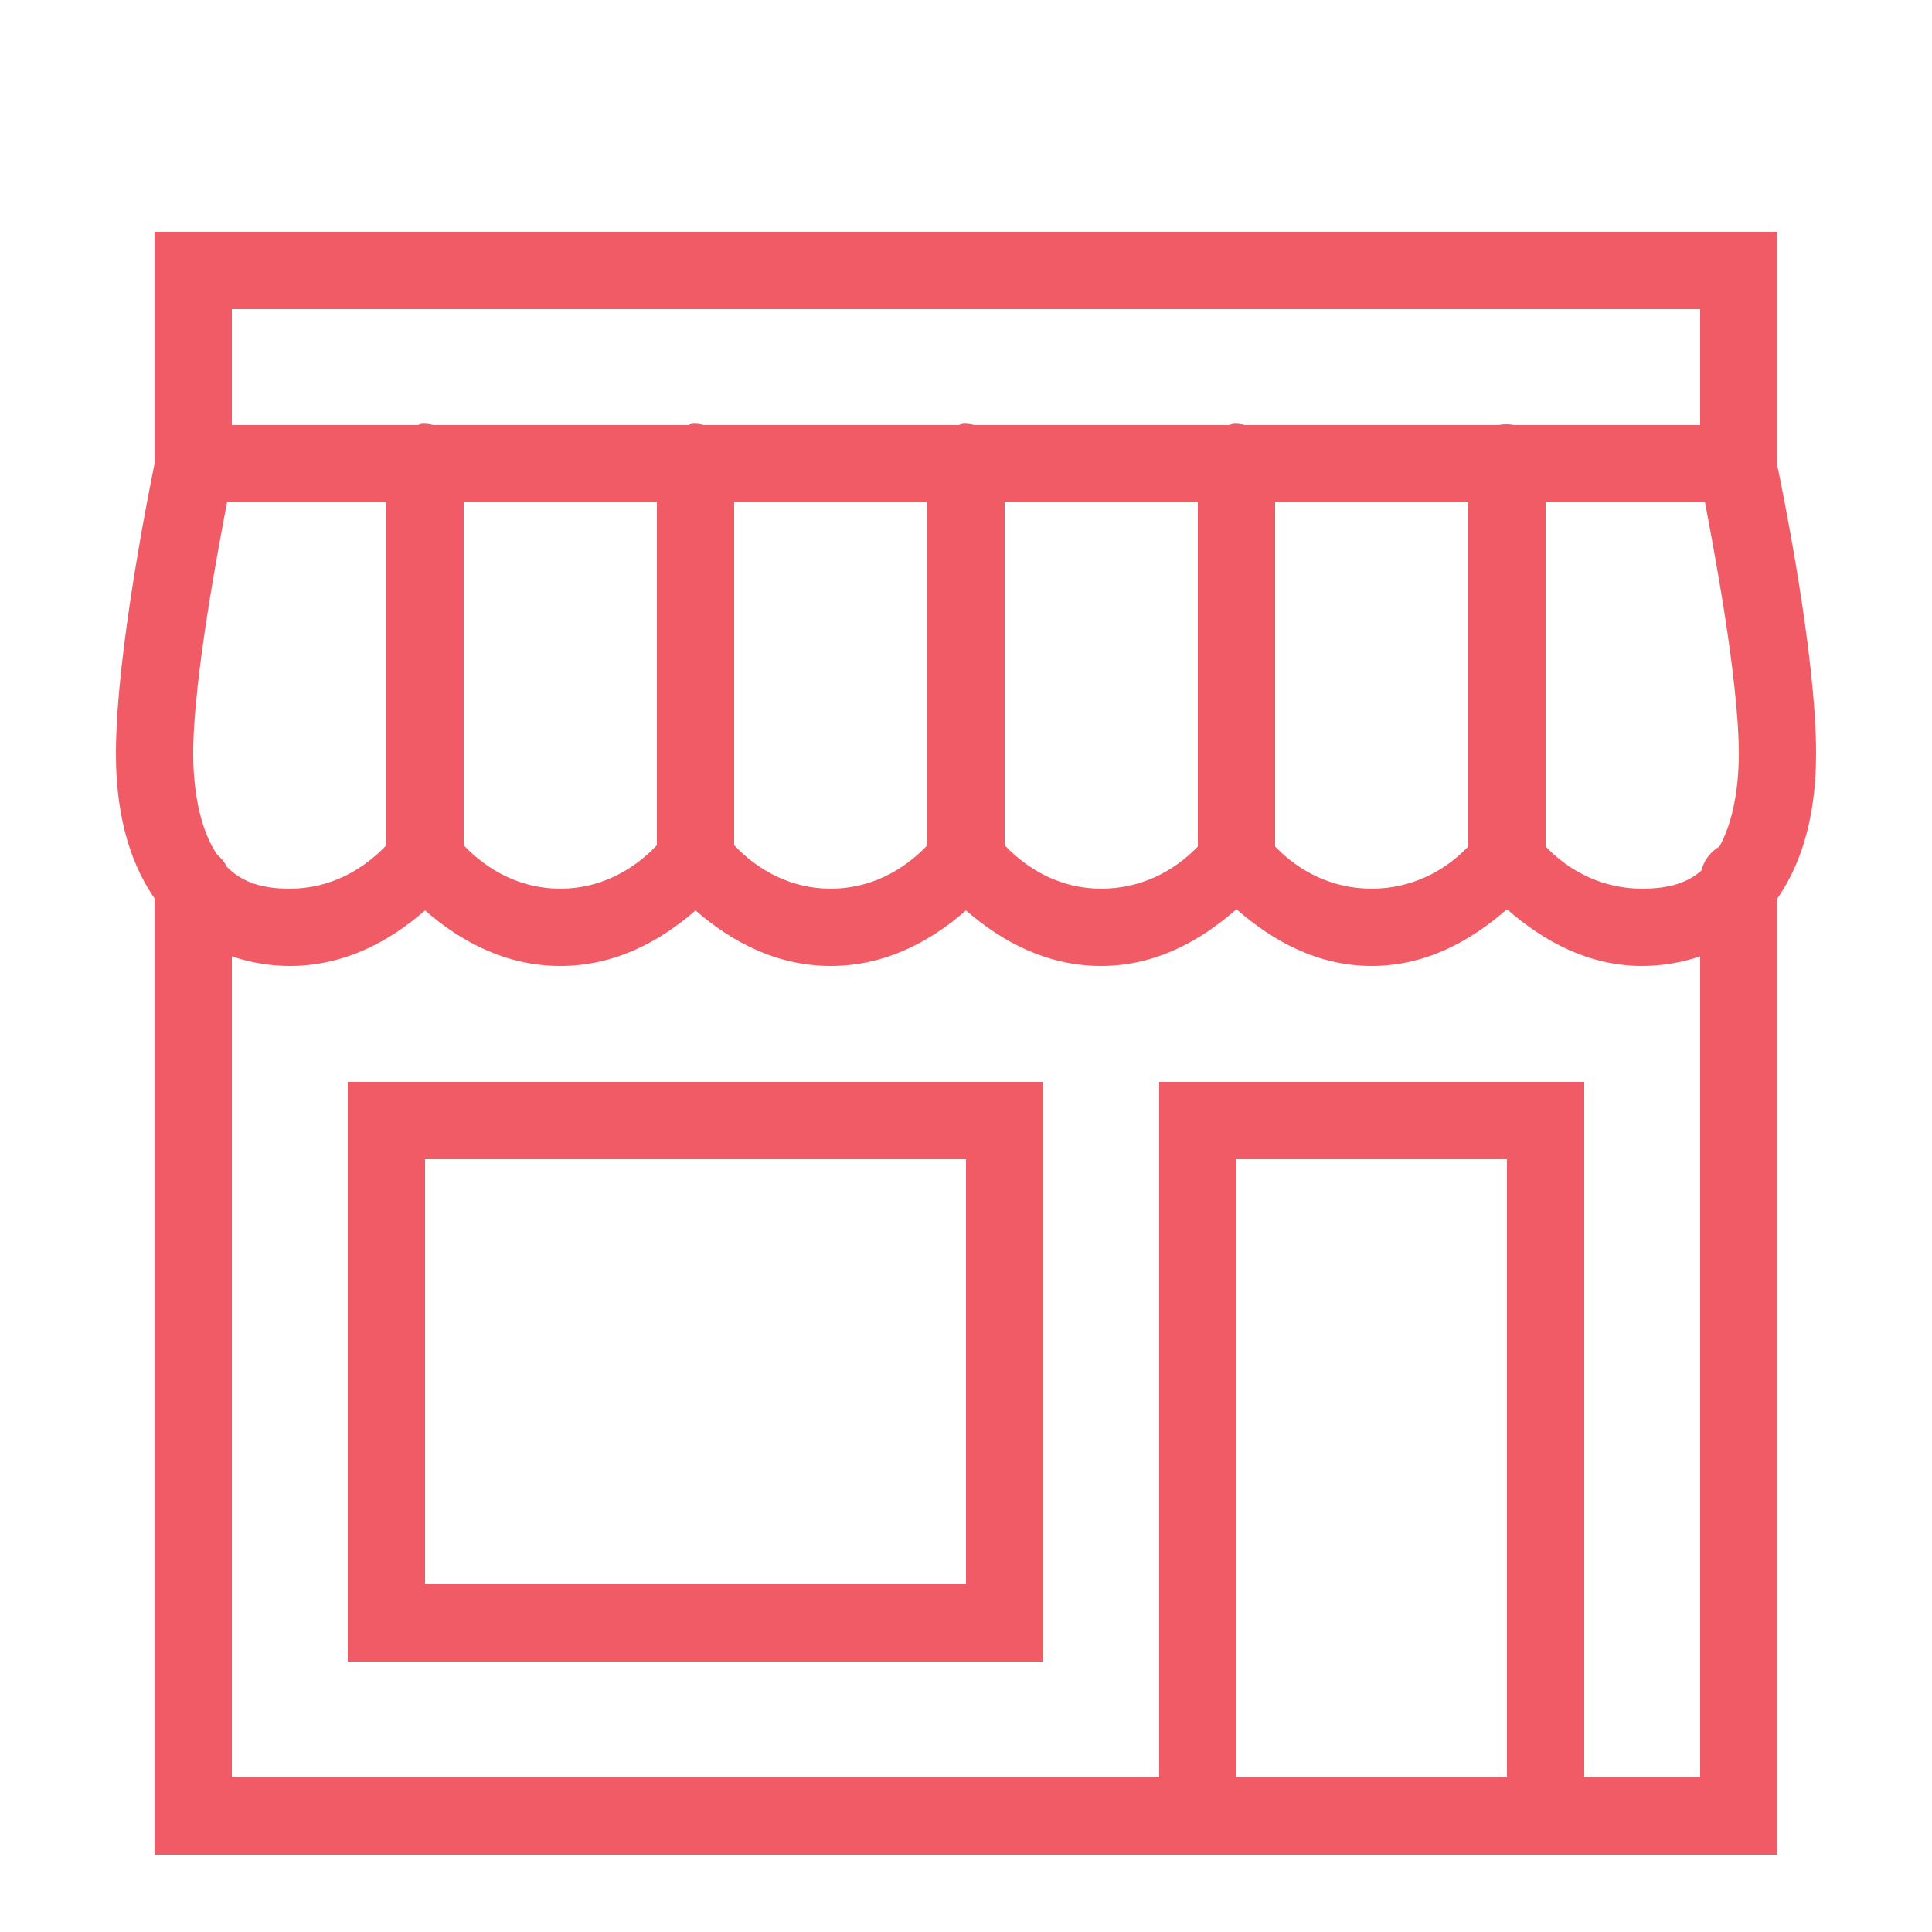 <svg width="108" height="108" viewBox="0 0 108 108" fill="none" xmlns="http://www.w3.org/2000/svg">
<path d="M8.64 12.96V25.92C8.505 26.587 6.48 36.374 6.48 42.12C6.48 45.098 7.062 47.942 8.64 50.22V103.68H99.36V50.22C100.938 47.942 101.52 45.098 101.52 42.12C101.52 36.433 99.537 26.924 99.36 26.055C99.36 26.013 99.36 25.962 99.36 25.92V12.96H8.64ZM12.96 17.28H95.04V23.76H84.645C84.358 23.701 84.054 23.701 83.767 23.76H69.593C69.373 23.701 69.145 23.676 68.918 23.692C68.85 23.709 68.782 23.735 68.715 23.76H54.472C54.253 23.701 54.025 23.676 53.797 23.692C53.73 23.709 53.663 23.735 53.595 23.76H39.352C39.133 23.701 38.905 23.676 38.678 23.692C38.61 23.709 38.542 23.735 38.475 23.76H24.233C24.013 23.701 23.785 23.676 23.558 23.692C23.49 23.709 23.422 23.735 23.355 23.76H12.96V17.28ZM12.69 28.08H21.6V47.25C20.216 48.71 18.352 49.68 16.2 49.68C14.529 49.68 13.475 49.258 12.69 48.465C12.555 48.203 12.378 47.976 12.15 47.79C11.289 46.55 10.8 44.508 10.8 42.12C10.8 37.859 12.319 30.063 12.69 28.08ZM25.92 28.08H36.72V47.25C35.336 48.71 33.472 49.68 31.32 49.68C29.168 49.68 27.304 48.71 25.92 47.25V28.08ZM41.04 28.08H51.84V47.25C50.456 48.71 48.592 49.68 46.44 49.68C44.288 49.68 42.424 48.71 41.04 47.25V28.08ZM56.16 28.08H66.96V47.318C65.585 48.76 63.703 49.68 61.56 49.68C59.408 49.68 57.544 48.71 56.16 47.25V28.08ZM71.28 28.08H82.08V47.318C80.705 48.76 78.823 49.68 76.68 49.68C74.537 49.68 72.655 48.76 71.28 47.318V28.08ZM86.4 28.08H95.31C95.681 30.063 97.2 37.859 97.2 42.12C97.2 44.246 96.812 46.06 96.12 47.318C95.614 47.613 95.251 48.102 95.108 48.667C94.348 49.334 93.327 49.68 91.8 49.68C89.657 49.68 87.775 48.76 86.4 47.318V28.08ZM69.12 50.828C71.196 52.642 73.702 54 76.68 54C79.658 54 82.164 52.642 84.24 50.828C86.316 52.642 88.822 54 91.8 54C92.948 54 94.053 53.797 95.04 53.46V99.36H88.56V60.48H64.8V99.36H12.96V53.46C13.947 53.797 15.053 54 16.2 54C19.17 54 21.684 52.701 23.76 50.895C25.836 52.701 28.35 54 31.32 54C34.29 54 36.804 52.701 38.88 50.895C40.956 52.701 43.47 54 46.44 54C49.41 54 51.924 52.701 54 50.895C56.076 52.701 58.59 54 61.56 54C64.538 54 67.044 52.642 69.12 50.828ZM19.44 60.48V92.88H58.32V60.48H19.44ZM23.76 64.8H54V88.56H23.76V64.8ZM69.12 64.8H84.24V99.36H69.12V64.8Z" fill="#F05B66"/>
</svg>
